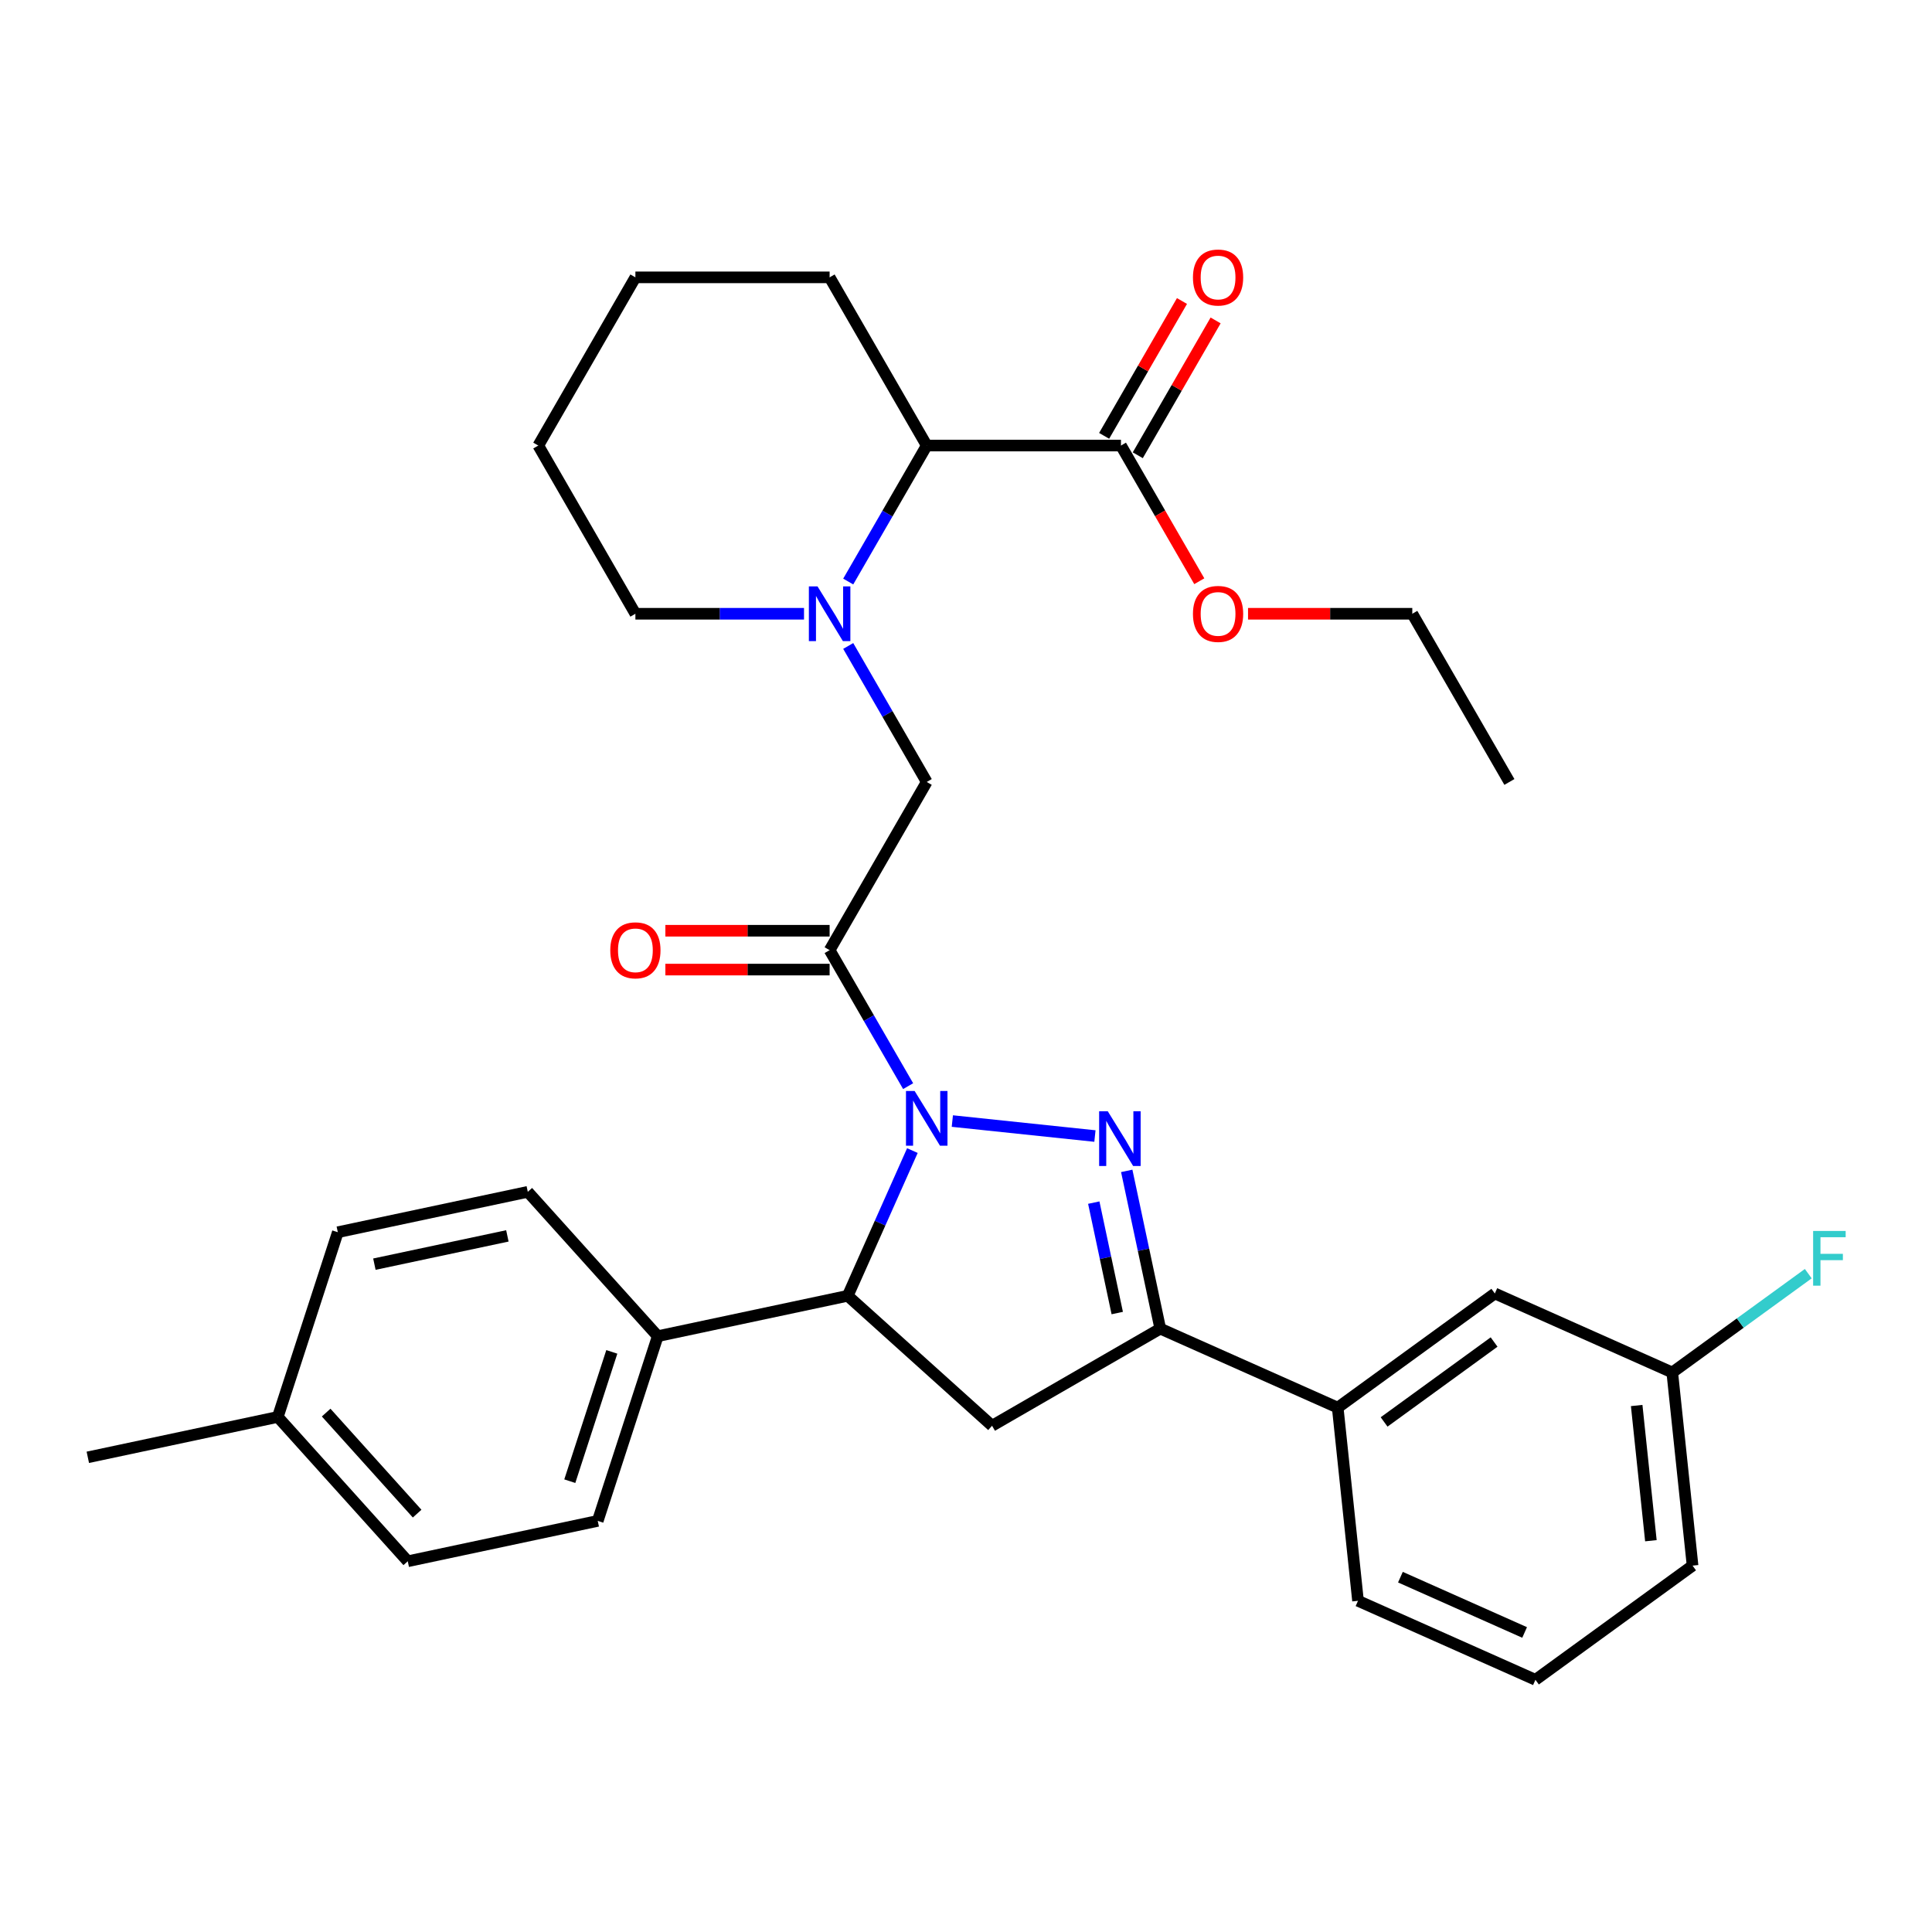 <?xml version='1.0' encoding='iso-8859-1'?>
<svg version='1.1' baseProfile='full'
              xmlns='http://www.w3.org/2000/svg'
                      xmlns:rdkit='http://www.rdkit.org/xml'
                      xmlns:xlink='http://www.w3.org/1999/xlink'
                  xml:space='preserve'
width='1000px' height='1000px' viewBox='0 0 1000 1000'>
<!-- END OF HEADER -->
<rect style='opacity:1.0;fill:#FFFFFF;stroke:none' width='1000' height='1000' x='0' y='0'> </rect>
<path class='bond-0' d='M 439.036,301.006 L 459.355,265.812' style='fill:none;fill-rule:evenodd;stroke:#0000FF;stroke-width:6px;stroke-linecap:butt;stroke-linejoin:miter;stroke-opacity:1' />
<path class='bond-0' d='M 459.355,265.812 L 479.675,230.618' style='fill:none;fill-rule:evenodd;stroke:#000000;stroke-width:6px;stroke-linecap:butt;stroke-linejoin:miter;stroke-opacity:1' />
<path class='bond-1' d='M 439.036,334.352 L 459.355,369.546' style='fill:none;fill-rule:evenodd;stroke:#0000FF;stroke-width:6px;stroke-linecap:butt;stroke-linejoin:miter;stroke-opacity:1' />
<path class='bond-1' d='M 459.355,369.546 L 479.675,404.74' style='fill:none;fill-rule:evenodd;stroke:#000000;stroke-width:6px;stroke-linecap:butt;stroke-linejoin:miter;stroke-opacity:1' />
<path class='bond-2' d='M 416.157,317.679 L 372.518,317.679' style='fill:none;fill-rule:evenodd;stroke:#0000FF;stroke-width:6px;stroke-linecap:butt;stroke-linejoin:miter;stroke-opacity:1' />
<path class='bond-2' d='M 372.518,317.679 L 328.88,317.679' style='fill:none;fill-rule:evenodd;stroke:#000000;stroke-width:6px;stroke-linecap:butt;stroke-linejoin:miter;stroke-opacity:1' />
<path class='bond-3' d='M 479.675,404.74 L 429.41,491.801' style='fill:none;fill-rule:evenodd;stroke:#000000;stroke-width:6px;stroke-linecap:butt;stroke-linejoin:miter;stroke-opacity:1' />
<path class='bond-4' d='M 429.41,481.748 L 386.902,481.748' style='fill:none;fill-rule:evenodd;stroke:#000000;stroke-width:6px;stroke-linecap:butt;stroke-linejoin:miter;stroke-opacity:1' />
<path class='bond-4' d='M 386.902,481.748 L 344.393,481.748' style='fill:none;fill-rule:evenodd;stroke:#FF0000;stroke-width:6px;stroke-linecap:butt;stroke-linejoin:miter;stroke-opacity:1' />
<path class='bond-4' d='M 429.41,501.854 L 386.902,501.854' style='fill:none;fill-rule:evenodd;stroke:#000000;stroke-width:6px;stroke-linecap:butt;stroke-linejoin:miter;stroke-opacity:1' />
<path class='bond-4' d='M 386.902,501.854 L 344.393,501.854' style='fill:none;fill-rule:evenodd;stroke:#FF0000;stroke-width:6px;stroke-linecap:butt;stroke-linejoin:miter;stroke-opacity:1' />
<path class='bond-5' d='M 429.41,491.801 L 449.729,526.995' style='fill:none;fill-rule:evenodd;stroke:#000000;stroke-width:6px;stroke-linecap:butt;stroke-linejoin:miter;stroke-opacity:1' />
<path class='bond-5' d='M 449.729,526.995 L 470.048,562.189' style='fill:none;fill-rule:evenodd;stroke:#0000FF;stroke-width:6px;stroke-linecap:butt;stroke-linejoin:miter;stroke-opacity:1' />
<path class='bond-6' d='M 580.204,230.618 L 479.675,230.618' style='fill:none;fill-rule:evenodd;stroke:#000000;stroke-width:6px;stroke-linecap:butt;stroke-linejoin:miter;stroke-opacity:1' />
<path class='bond-7' d='M 588.91,235.644 L 609.056,200.751' style='fill:none;fill-rule:evenodd;stroke:#000000;stroke-width:6px;stroke-linecap:butt;stroke-linejoin:miter;stroke-opacity:1' />
<path class='bond-7' d='M 609.056,200.751 L 629.202,165.857' style='fill:none;fill-rule:evenodd;stroke:#FF0000;stroke-width:6px;stroke-linecap:butt;stroke-linejoin:miter;stroke-opacity:1' />
<path class='bond-7' d='M 571.498,225.592 L 591.644,190.698' style='fill:none;fill-rule:evenodd;stroke:#000000;stroke-width:6px;stroke-linecap:butt;stroke-linejoin:miter;stroke-opacity:1' />
<path class='bond-7' d='M 591.644,190.698 L 611.79,155.804' style='fill:none;fill-rule:evenodd;stroke:#FF0000;stroke-width:6px;stroke-linecap:butt;stroke-linejoin:miter;stroke-opacity:1' />
<path class='bond-8' d='M 580.204,230.618 L 600.477,265.732' style='fill:none;fill-rule:evenodd;stroke:#000000;stroke-width:6px;stroke-linecap:butt;stroke-linejoin:miter;stroke-opacity:1' />
<path class='bond-8' d='M 600.477,265.732 L 620.75,300.846' style='fill:none;fill-rule:evenodd;stroke:#FF0000;stroke-width:6px;stroke-linecap:butt;stroke-linejoin:miter;stroke-opacity:1' />
<path class='bond-9' d='M 479.675,230.618 L 429.41,143.557' style='fill:none;fill-rule:evenodd;stroke:#000000;stroke-width:6px;stroke-linecap:butt;stroke-linejoin:miter;stroke-opacity:1' />
<path class='bond-10' d='M 492.928,580.256 L 566.733,588.013' style='fill:none;fill-rule:evenodd;stroke:#0000FF;stroke-width:6px;stroke-linecap:butt;stroke-linejoin:miter;stroke-opacity:1' />
<path class='bond-11' d='M 472.251,595.536 L 455.518,633.118' style='fill:none;fill-rule:evenodd;stroke:#0000FF;stroke-width:6px;stroke-linecap:butt;stroke-linejoin:miter;stroke-opacity:1' />
<path class='bond-11' d='M 455.518,633.118 L 438.785,670.701' style='fill:none;fill-rule:evenodd;stroke:#000000;stroke-width:6px;stroke-linecap:butt;stroke-linejoin:miter;stroke-opacity:1' />
<path class='bond-12' d='M 583.197,606.044 L 591.876,646.874' style='fill:none;fill-rule:evenodd;stroke:#0000FF;stroke-width:6px;stroke-linecap:butt;stroke-linejoin:miter;stroke-opacity:1' />
<path class='bond-12' d='M 591.876,646.874 L 600.555,687.703' style='fill:none;fill-rule:evenodd;stroke:#000000;stroke-width:6px;stroke-linecap:butt;stroke-linejoin:miter;stroke-opacity:1' />
<path class='bond-12' d='M 566.134,622.473 L 572.209,651.054' style='fill:none;fill-rule:evenodd;stroke:#0000FF;stroke-width:6px;stroke-linecap:butt;stroke-linejoin:miter;stroke-opacity:1' />
<path class='bond-12' d='M 572.209,651.054 L 578.284,679.635' style='fill:none;fill-rule:evenodd;stroke:#000000;stroke-width:6px;stroke-linecap:butt;stroke-linejoin:miter;stroke-opacity:1' />
<path class='bond-13' d='M 600.555,687.703 L 692.393,728.593' style='fill:none;fill-rule:evenodd;stroke:#000000;stroke-width:6px;stroke-linecap:butt;stroke-linejoin:miter;stroke-opacity:1' />
<path class='bond-14' d='M 600.555,687.703 L 513.493,737.968' style='fill:none;fill-rule:evenodd;stroke:#000000;stroke-width:6px;stroke-linecap:butt;stroke-linejoin:miter;stroke-opacity:1' />
<path class='bond-15' d='M 513.493,737.968 L 438.785,670.701' style='fill:none;fill-rule:evenodd;stroke:#000000;stroke-width:6px;stroke-linecap:butt;stroke-linejoin:miter;stroke-opacity:1' />
<path class='bond-16' d='M 438.785,670.701 L 340.453,691.602' style='fill:none;fill-rule:evenodd;stroke:#000000;stroke-width:6px;stroke-linecap:butt;stroke-linejoin:miter;stroke-opacity:1' />
<path class='bond-17' d='M 865.561,710.392 L 876.07,810.371' style='fill:none;fill-rule:evenodd;stroke:#000000;stroke-width:6px;stroke-linecap:butt;stroke-linejoin:miter;stroke-opacity:1' />
<path class='bond-17' d='M 847.142,727.49 L 854.498,797.475' style='fill:none;fill-rule:evenodd;stroke:#000000;stroke-width:6px;stroke-linecap:butt;stroke-linejoin:miter;stroke-opacity:1' />
<path class='bond-18' d='M 865.561,710.392 L 773.723,669.503' style='fill:none;fill-rule:evenodd;stroke:#000000;stroke-width:6px;stroke-linecap:butt;stroke-linejoin:miter;stroke-opacity:1' />
<path class='bond-19' d='M 865.561,710.392 L 900.76,684.819' style='fill:none;fill-rule:evenodd;stroke:#000000;stroke-width:6px;stroke-linecap:butt;stroke-linejoin:miter;stroke-opacity:1' />
<path class='bond-19' d='M 900.76,684.819 L 935.958,659.245' style='fill:none;fill-rule:evenodd;stroke:#33CCCC;stroke-width:6px;stroke-linecap:butt;stroke-linejoin:miter;stroke-opacity:1' />
<path class='bond-20' d='M 876.07,810.371 L 794.739,869.46' style='fill:none;fill-rule:evenodd;stroke:#000000;stroke-width:6px;stroke-linecap:butt;stroke-linejoin:miter;stroke-opacity:1' />
<path class='bond-21' d='M 211.055,808.113 L 143.787,733.405' style='fill:none;fill-rule:evenodd;stroke:#000000;stroke-width:6px;stroke-linecap:butt;stroke-linejoin:miter;stroke-opacity:1' />
<path class='bond-21' d='M 215.906,783.453 L 168.819,731.157' style='fill:none;fill-rule:evenodd;stroke:#000000;stroke-width:6px;stroke-linecap:butt;stroke-linejoin:miter;stroke-opacity:1' />
<path class='bond-22' d='M 211.055,808.113 L 309.387,787.211' style='fill:none;fill-rule:evenodd;stroke:#000000;stroke-width:6px;stroke-linecap:butt;stroke-linejoin:miter;stroke-opacity:1' />
<path class='bond-23' d='M 143.787,733.405 L 174.853,637.795' style='fill:none;fill-rule:evenodd;stroke:#000000;stroke-width:6px;stroke-linecap:butt;stroke-linejoin:miter;stroke-opacity:1' />
<path class='bond-24' d='M 143.787,733.405 L 45.455,754.306' style='fill:none;fill-rule:evenodd;stroke:#000000;stroke-width:6px;stroke-linecap:butt;stroke-linejoin:miter;stroke-opacity:1' />
<path class='bond-25' d='M 174.853,637.795 L 273.185,616.894' style='fill:none;fill-rule:evenodd;stroke:#000000;stroke-width:6px;stroke-linecap:butt;stroke-linejoin:miter;stroke-opacity:1' />
<path class='bond-25' d='M 193.783,654.327 L 262.616,639.696' style='fill:none;fill-rule:evenodd;stroke:#000000;stroke-width:6px;stroke-linecap:butt;stroke-linejoin:miter;stroke-opacity:1' />
<path class='bond-26' d='M 273.185,616.894 L 340.453,691.602' style='fill:none;fill-rule:evenodd;stroke:#000000;stroke-width:6px;stroke-linecap:butt;stroke-linejoin:miter;stroke-opacity:1' />
<path class='bond-27' d='M 340.453,691.602 L 309.387,787.211' style='fill:none;fill-rule:evenodd;stroke:#000000;stroke-width:6px;stroke-linecap:butt;stroke-linejoin:miter;stroke-opacity:1' />
<path class='bond-27' d='M 316.671,699.73 L 294.925,766.657' style='fill:none;fill-rule:evenodd;stroke:#000000;stroke-width:6px;stroke-linecap:butt;stroke-linejoin:miter;stroke-opacity:1' />
<path class='bond-28' d='M 794.739,869.46 L 702.901,828.571' style='fill:none;fill-rule:evenodd;stroke:#000000;stroke-width:6px;stroke-linecap:butt;stroke-linejoin:miter;stroke-opacity:1' />
<path class='bond-28' d='M 789.141,844.959 L 724.855,816.337' style='fill:none;fill-rule:evenodd;stroke:#000000;stroke-width:6px;stroke-linecap:butt;stroke-linejoin:miter;stroke-opacity:1' />
<path class='bond-29' d='M 702.901,828.571 L 692.393,728.593' style='fill:none;fill-rule:evenodd;stroke:#000000;stroke-width:6px;stroke-linecap:butt;stroke-linejoin:miter;stroke-opacity:1' />
<path class='bond-30' d='M 692.393,728.593 L 773.723,669.503' style='fill:none;fill-rule:evenodd;stroke:#000000;stroke-width:6px;stroke-linecap:butt;stroke-linejoin:miter;stroke-opacity:1' />
<path class='bond-30' d='M 716.41,735.995 L 773.341,694.632' style='fill:none;fill-rule:evenodd;stroke:#000000;stroke-width:6px;stroke-linecap:butt;stroke-linejoin:miter;stroke-opacity:1' />
<path class='bond-31' d='M 645.982,317.679 L 688.49,317.679' style='fill:none;fill-rule:evenodd;stroke:#FF0000;stroke-width:6px;stroke-linecap:butt;stroke-linejoin:miter;stroke-opacity:1' />
<path class='bond-31' d='M 688.49,317.679 L 730.998,317.679' style='fill:none;fill-rule:evenodd;stroke:#000000;stroke-width:6px;stroke-linecap:butt;stroke-linejoin:miter;stroke-opacity:1' />
<path class='bond-32' d='M 328.88,317.679 L 278.615,230.618' style='fill:none;fill-rule:evenodd;stroke:#000000;stroke-width:6px;stroke-linecap:butt;stroke-linejoin:miter;stroke-opacity:1' />
<path class='bond-33' d='M 429.41,143.557 L 328.88,143.557' style='fill:none;fill-rule:evenodd;stroke:#000000;stroke-width:6px;stroke-linecap:butt;stroke-linejoin:miter;stroke-opacity:1' />
<path class='bond-34' d='M 730.998,317.679 L 781.263,404.74' style='fill:none;fill-rule:evenodd;stroke:#000000;stroke-width:6px;stroke-linecap:butt;stroke-linejoin:miter;stroke-opacity:1' />
<path class='bond-35' d='M 278.615,230.618 L 328.88,143.557' style='fill:none;fill-rule:evenodd;stroke:#000000;stroke-width:6px;stroke-linecap:butt;stroke-linejoin:miter;stroke-opacity:1' />
<path  class='atom-0' d='M 423.15 303.519
L 432.43 318.519
Q 433.35 319.999, 434.83 322.679
Q 436.31 325.359, 436.39 325.519
L 436.39 303.519
L 440.15 303.519
L 440.15 331.839
L 436.27 331.839
L 426.31 315.439
Q 425.15 313.519, 423.91 311.319
Q 422.71 309.119, 422.35 308.439
L 422.35 331.839
L 418.67 331.839
L 418.67 303.519
L 423.15 303.519
' fill='#0000FF'/>
<path  class='atom-4' d='M 315.88 491.881
Q 315.88 485.081, 319.24 481.281
Q 322.6 477.481, 328.88 477.481
Q 335.16 477.481, 338.52 481.281
Q 341.88 485.081, 341.88 491.881
Q 341.88 498.761, 338.48 502.681
Q 335.08 506.561, 328.88 506.561
Q 322.64 506.561, 319.24 502.681
Q 315.88 498.801, 315.88 491.881
M 328.88 503.361
Q 333.2 503.361, 335.52 500.481
Q 337.88 497.561, 337.88 491.881
Q 337.88 486.321, 335.52 483.521
Q 333.2 480.681, 328.88 480.681
Q 324.56 480.681, 322.2 483.481
Q 319.88 486.281, 319.88 491.881
Q 319.88 497.601, 322.2 500.481
Q 324.56 503.361, 328.88 503.361
' fill='#FF0000'/>
<path  class='atom-6' d='M 473.415 564.703
L 482.695 579.703
Q 483.615 581.183, 485.095 583.863
Q 486.575 586.543, 486.655 586.703
L 486.655 564.703
L 490.415 564.703
L 490.415 593.023
L 486.535 593.023
L 476.575 576.623
Q 475.415 574.703, 474.175 572.503
Q 472.975 570.303, 472.615 569.623
L 472.615 593.023
L 468.935 593.023
L 468.935 564.703
L 473.415 564.703
' fill='#0000FF'/>
<path  class='atom-7' d='M 573.393 575.211
L 582.673 590.211
Q 583.593 591.691, 585.073 594.371
Q 586.553 597.051, 586.633 597.211
L 586.633 575.211
L 590.393 575.211
L 590.393 603.531
L 586.513 603.531
L 576.553 587.131
Q 575.393 585.211, 574.153 583.011
Q 572.953 580.811, 572.593 580.131
L 572.593 603.531
L 568.913 603.531
L 568.913 575.211
L 573.393 575.211
' fill='#0000FF'/>
<path  class='atom-24' d='M 938.471 637.142
L 955.311 637.142
L 955.311 640.382
L 942.271 640.382
L 942.271 648.982
L 953.871 648.982
L 953.871 652.262
L 942.271 652.262
L 942.271 665.462
L 938.471 665.462
L 938.471 637.142
' fill='#33CCCC'/>
<path  class='atom-25' d='M 617.469 143.637
Q 617.469 136.837, 620.829 133.037
Q 624.189 129.237, 630.469 129.237
Q 636.749 129.237, 640.109 133.037
Q 643.469 136.837, 643.469 143.637
Q 643.469 150.517, 640.069 154.437
Q 636.669 158.317, 630.469 158.317
Q 624.229 158.317, 620.829 154.437
Q 617.469 150.557, 617.469 143.637
M 630.469 155.117
Q 634.789 155.117, 637.109 152.237
Q 639.469 149.317, 639.469 143.637
Q 639.469 138.077, 637.109 135.277
Q 634.789 132.437, 630.469 132.437
Q 626.149 132.437, 623.789 135.237
Q 621.469 138.037, 621.469 143.637
Q 621.469 149.357, 623.789 152.237
Q 626.149 155.117, 630.469 155.117
' fill='#FF0000'/>
<path  class='atom-26' d='M 617.469 317.759
Q 617.469 310.959, 620.829 307.159
Q 624.189 303.359, 630.469 303.359
Q 636.749 303.359, 640.109 307.159
Q 643.469 310.959, 643.469 317.759
Q 643.469 324.639, 640.069 328.559
Q 636.669 332.439, 630.469 332.439
Q 624.229 332.439, 620.829 328.559
Q 617.469 324.679, 617.469 317.759
M 630.469 329.239
Q 634.789 329.239, 637.109 326.359
Q 639.469 323.439, 639.469 317.759
Q 639.469 312.199, 637.109 309.399
Q 634.789 306.559, 630.469 306.559
Q 626.149 306.559, 623.789 309.359
Q 621.469 312.159, 621.469 317.759
Q 621.469 323.479, 623.789 326.359
Q 626.149 329.239, 630.469 329.239
' fill='#FF0000'/>
</svg>

